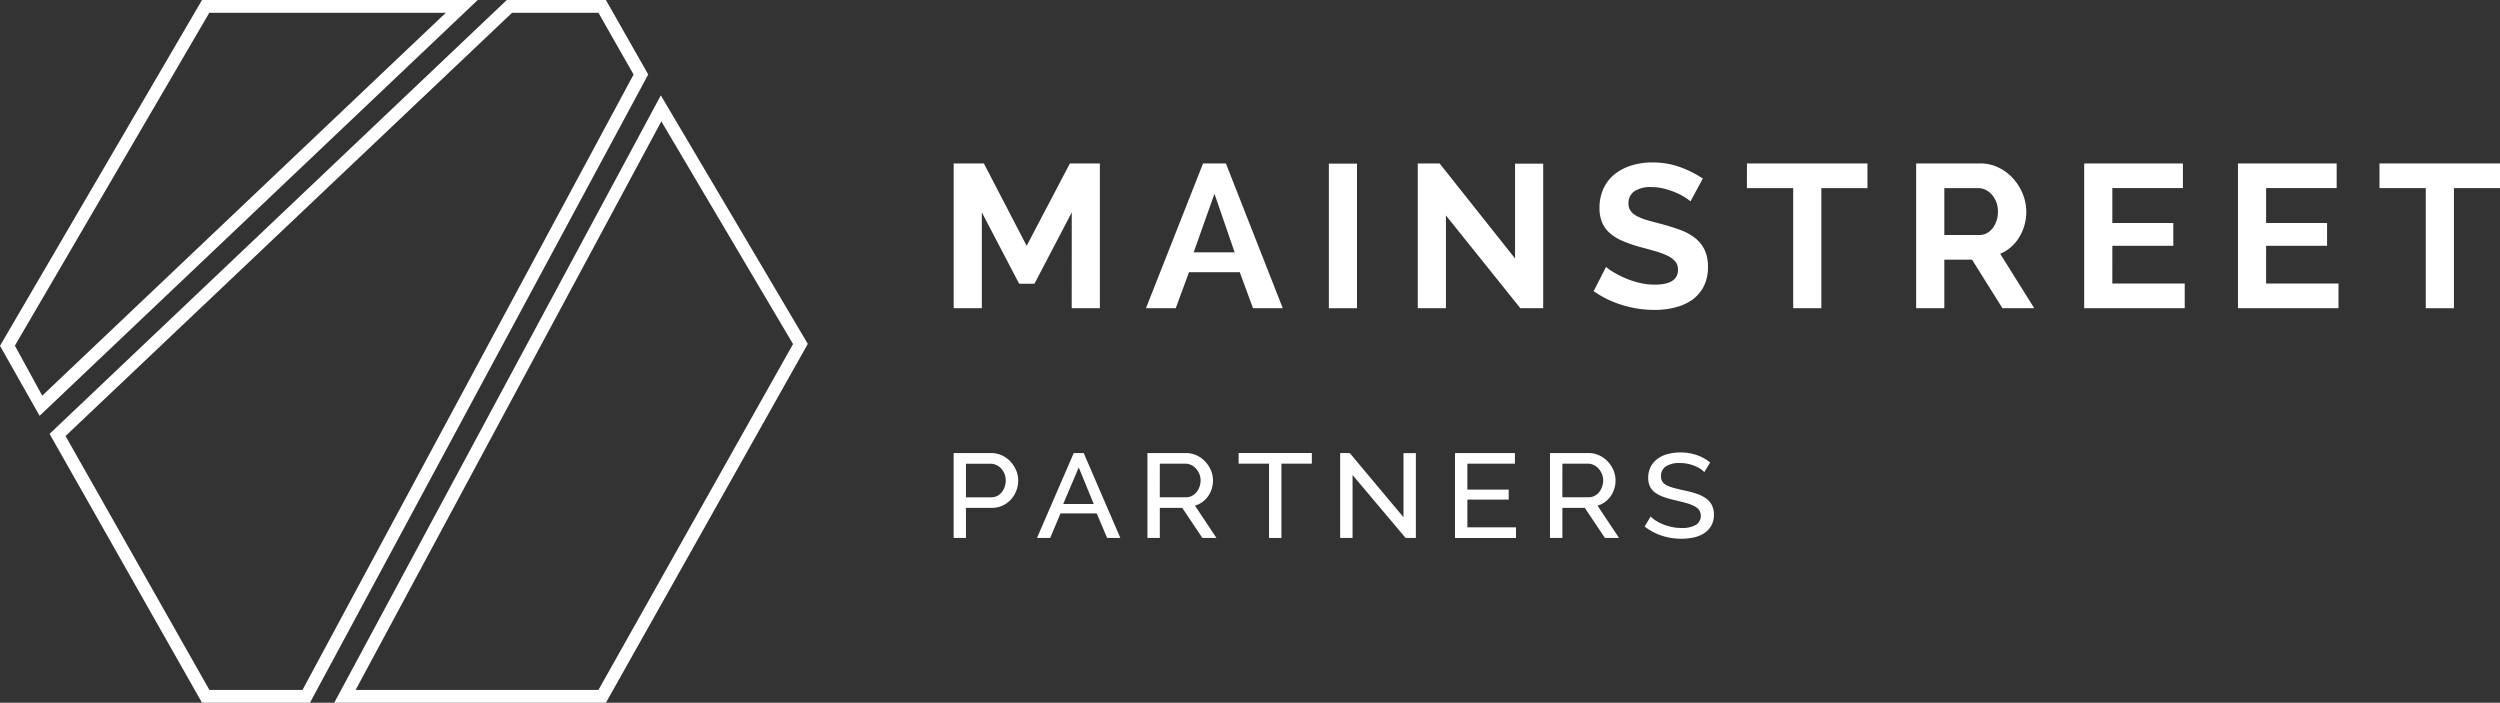 <svg xmlns="http://www.w3.org/2000/svg" xmlns:xlink="http://www.w3.org/1999/xlink" id="Raggruppa_102" data-name="Raggruppa 102" width="222" height="62.401" viewBox="0 0 222 62.401"><rect x="0" y="0" width="222" height="62.401" fill="#333333" stroke="none"/><defs><clipPath id="clip-path"><rect id="Rettangolo_37" data-name="Rettangolo 37" width="222" height="62.402" fill="none"></rect></clipPath></defs><path id="Tracciato_104" data-name="Tracciato 104" d="M311.391,64.427h2.5V51.569h-2.662l-3.839,7.316-3.8-7.316h-2.68V64.427h2.5V55.915l3.314,6.338h1.358l3.314-6.338Z" transform="translate(-216.223 -37.056)" fill="#fff"></path><path id="Tracciato_105" data-name="Tracciato 105" d="M373.735,64.426l-5.052-12.857h-2.028l-5.07,12.857h2.644l1.177-3.2h4.509l1.177,3.2Zm-7.914-4.962,1.847-5.2,1.793,5.2Z" transform="translate(-259.824 -37.056)" fill="#fff"></path><rect id="Rettangolo_36" data-name="Rettangolo 36" width="2.499" height="12.839" transform="translate(118.003 14.531)" fill="#fff"></rect><path id="Tracciato_106" data-name="Tracciato 106" d="M455.993,60.009l-6.7-8.439h-1.938V64.427h2.5V56.188l6.61,8.239h2.028V51.588h-2.5Z" transform="translate(-321.457 -37.057)" fill="#fff"></path><g id="Raggruppa_101" data-name="Raggruppa 101"><g id="Raggruppa_100" data-name="Raggruppa 100" clip-path="url(#clip-path)"><path id="Tracciato_107" data-name="Tracciato 107" d="M510.028,64.132a4.454,4.454,0,0,0,1.521-.661,3.3,3.3,0,0,0,1.041-1.186,3.72,3.72,0,0,0,.389-1.765,3.451,3.451,0,0,0-.29-1.494,2.991,2.991,0,0,0-.824-1.041,4.64,4.64,0,0,0-1.3-.724q-.77-.29-1.711-.543-.724-.181-1.277-.344a4.637,4.637,0,0,1-.914-.362,1.644,1.644,0,0,1-.552-.462,1.1,1.1,0,0,1-.19-.661,1.258,1.258,0,0,1,.507-1.069,2.56,2.56,0,0,1,1.539-.38,4.537,4.537,0,0,1,1.141.145,7.037,7.037,0,0,1,1.041.353,5.63,5.63,0,0,1,.815.426,3.118,3.118,0,0,1,.462.344l1.1-2.028a9.338,9.338,0,0,0-1.992-1.005,7.111,7.111,0,0,0-2.5-.425,6.173,6.173,0,0,0-1.829.263,4.557,4.557,0,0,0-1.494.769,3.515,3.515,0,0,0-1,1.268,4,4,0,0,0-.362,1.738,3.327,3.327,0,0,0,.227,1.286,2.542,2.542,0,0,0,.679.941,4.348,4.348,0,0,0,1.132.7,11.638,11.638,0,0,0,1.6.552q.761.2,1.376.38a6.438,6.438,0,0,1,1.05.4,2,2,0,0,1,.67.507,1.112,1.112,0,0,1,.235.724q0,1.322-2.064,1.322a5.8,5.8,0,0,1-1.449-.181,7.794,7.794,0,0,1-1.286-.444,8.934,8.934,0,0,1-1-.525,3.483,3.483,0,0,1-.589-.426l-1.1,2.155a8.822,8.822,0,0,0,2.535,1.231,9.672,9.672,0,0,0,2.861.435,7.768,7.768,0,0,0,1.811-.208" transform="translate(-361.313 -36.825)" fill="#fff"></path><path id="Tracciato_108" data-name="Tracciato 108" d="M551.208,53.761h4.111V64.427h2.5V53.761h4.093V51.569h-10.7Z" transform="translate(-396.083 -37.056)" fill="#fff"></path><path id="Tracciato_109" data-name="Tracciato 109" d="M613.768,58.116a4.276,4.276,0,0,0,.625-2.273,4.144,4.144,0,0,0-.308-1.548,4.617,4.617,0,0,0-.851-1.376,4.248,4.248,0,0,0-1.295-.978,3.65,3.65,0,0,0-1.638-.371h-5.687V64.427h2.5v-4.31h2.463l2.7,4.31H615.1l-3.024-4.835a3.585,3.585,0,0,0,1.693-1.476m-2.019-1.458a2.208,2.208,0,0,1-.344.661,1.639,1.639,0,0,1-.516.444,1.32,1.32,0,0,1-.642.163h-3.133V53.761h3.024a1.464,1.464,0,0,1,.643.154,1.766,1.766,0,0,1,.561.435,2.18,2.18,0,0,1,.39.661,2.329,2.329,0,0,1,.145.833,2.569,2.569,0,0,1-.127.815" transform="translate(-434.459 -37.057)" fill="#fff"></path><path id="Tracciato_110" data-name="Tracciato 110" d="M660.135,58.885h5.414V56.857h-5.414v-3.1H666.4V51.569h-8.765V64.427h8.927V62.235h-6.429Z" transform="translate(-472.559 -37.056)" fill="#fff"></path><path id="Tracciato_111" data-name="Tracciato 111" d="M708.651,58.885h5.414V56.857h-5.414v-3.1h6.266V51.569h-8.765V64.427h8.927V62.235h-6.429Z" transform="translate(-507.421 -37.056)" fill="#fff"></path><path id="Tracciato_112" data-name="Tracciato 112" d="M750.807,51.57v2.191h4.111V64.427h2.5V53.761h4.093V51.57Z" transform="translate(-539.509 -37.057)" fill="#fff"></path><path id="Tracciato_113" data-name="Tracciato 113" d="M305.963,143.714a2.435,2.435,0,0,0-.766-.556,2.275,2.275,0,0,0-.975-.209h-3.315v7.539H302v-2.67h2.285a2.253,2.253,0,0,0,.964-.2,2.326,2.326,0,0,0,.744-.547,2.475,2.475,0,0,0,.479-.78,2.516,2.516,0,0,0,.169-.909,2.3,2.3,0,0,0-.18-.884,2.668,2.668,0,0,0-.5-.78m-.427,1.664a1.746,1.746,0,0,1-.1.58,1.563,1.563,0,0,1-.267.482,1.177,1.177,0,0,1-.94.436H302v-2.984h2.163a1.279,1.279,0,0,1,.524.111,1.317,1.317,0,0,1,.435.312,1.58,1.58,0,0,1,.3.476,1.544,1.544,0,0,1,.112.587" transform="translate(-216.223 -102.719)" fill="#fff"></path><path id="Tracciato_114" data-name="Tracciato 114" d="M330.47,142.949l-3.263,7.539h1.173l.915-2.178h3.214l.926,2.178h1.173l-3.253-7.539Zm1.776,4.524h-2.708l1.375-3.246Z" transform="translate(-235.122 -102.719)" fill="#fff"></path><path id="Tracciato_115" data-name="Tracciato 115" d="M366.883,147.327a2.2,2.2,0,0,0,.531-.515,2.318,2.318,0,0,0,.338-.669,2.5,2.5,0,0,0,.118-.765,2.307,2.307,0,0,0-.18-.884,2.674,2.674,0,0,0-.5-.78,2.45,2.45,0,0,0-.766-.556,2.281,2.281,0,0,0-.976-.209h-3.4v7.539h1.1v-2.67h1.992l1.77,2.647.015.023h1.25l-1.909-2.869a2.1,2.1,0,0,0,.623-.292m-3.741-3.436h2.252a1.236,1.236,0,0,1,.523.115,1.347,1.347,0,0,1,.435.323,1.68,1.68,0,0,1,.3.478,1.47,1.47,0,0,1,.112.571,1.736,1.736,0,0,1-.1.569,1.581,1.581,0,0,1-.267.482,1.272,1.272,0,0,1-.407.326,1.174,1.174,0,0,1-.534.12h-2.318Z" transform="translate(-260.156 -102.719)" fill="#fff"></path><path id="Tracciato_116" data-name="Tracciato 116" d="M390.833,143.891h2.7v6.6h1.1v-6.6h2.7v-.943h-6.5Z" transform="translate(-280.842 -102.719)" fill="#fff"></path><path id="Tracciato_117" data-name="Tracciato 117" d="M428.492,148.648l-4.757-5.681-.016-.018h-.849v7.539h1.1V144.9l4.692,5.566.016.019h.914v-7.529h-1.1Z" transform="translate(-303.863 -102.719)" fill="#fff"></path><path id="Tracciato_118" data-name="Tracciato 118" d="M460.2,147.085h3.67v-.89H460.2v-2.3h4.222v-.943H459.1v7.539h5.417v-.943H460.2Z" transform="translate(-329.897 -102.719)" fill="#fff"></path><path id="Tracciato_119" data-name="Tracciato 119" d="M493.9,147.327a2.2,2.2,0,0,0,.531-.515,2.318,2.318,0,0,0,.338-.669,2.505,2.505,0,0,0,.118-.765,2.291,2.291,0,0,0-.18-.884,2.664,2.664,0,0,0-.5-.78,2.449,2.449,0,0,0-.766-.556,2.276,2.276,0,0,0-.976-.209h-3.4v7.539h1.1v-2.67h1.992l1.771,2.647.015.023h1.251l-1.91-2.868a2.107,2.107,0,0,0,.623-.293m-3.741-3.436h2.252a1.234,1.234,0,0,1,.523.115,1.355,1.355,0,0,1,.436.323,1.682,1.682,0,0,1,.3.478,1.47,1.47,0,0,1,.112.571,1.734,1.734,0,0,1-.1.569,1.592,1.592,0,0,1-.267.482,1.271,1.271,0,0,1-.407.326,1.174,1.174,0,0,1-.534.12h-2.318Z" transform="translate(-351.426 -102.719)" fill="#fff"></path><path id="Tracciato_120" data-name="Tracciato 120" d="M524.381,146.824a3.356,3.356,0,0,0-.851-.41,9.871,9.871,0,0,0-1.1-.289c-.35-.076-.657-.15-.913-.22a2.923,2.923,0,0,1-.633-.241.928.928,0,0,1-.36-.322.9.9,0,0,1-.114-.475,1.013,1.013,0,0,1,.4-.848,2.175,2.175,0,0,1,1.307-.314,3.334,3.334,0,0,1,.667.066,3.625,3.625,0,0,1,.592.176,3.231,3.231,0,0,1,.488.242,1.578,1.578,0,0,1,.341.273l.047.052.524-.865-.037-.028a4.133,4.133,0,0,0-1.15-.626,4.6,4.6,0,0,0-2.589-.09,2.653,2.653,0,0,0-.911.432,2.065,2.065,0,0,0-.6.709,2.1,2.1,0,0,0-.215.967,1.746,1.746,0,0,0,.16.777,1.494,1.494,0,0,0,.473.553,2.969,2.969,0,0,0,.769.384,10.121,10.121,0,0,0,1.053.295c.362.084.686.167.962.246a3.412,3.412,0,0,1,.7.273,1.2,1.2,0,0,1,.418.355.956.956,0,0,1-.3,1.3,2.463,2.463,0,0,1-1.273.275,4.094,4.094,0,0,1-.854-.087,4.923,4.923,0,0,1-.764-.228,3.8,3.8,0,0,1-.63-.315,2.57,2.57,0,0,1-.448-.349l-.048-.048-.533.894.037.028a4.952,4.952,0,0,0,1.487.789,5.533,5.533,0,0,0,1.73.269,5.039,5.039,0,0,0,1.136-.121,2.733,2.733,0,0,0,.916-.384,1.95,1.95,0,0,0,.617-.667,1.92,1.92,0,0,0,.227-.952,1.856,1.856,0,0,0-.188-.873,1.692,1.692,0,0,0-.546-.605" transform="translate(-372.913 -102.585)" fill="#fff"></path><path id="Tracciato_121" data-name="Tracciato 121" d="M3.516,36.925,0,30.708,17.94,0H42.422ZM1.322,30.694l2.427,4.442,35.837-34h-21Z" fill="#fff"></path><path id="Tracciato_122" data-name="Tracciato 122" d="M129.589,84.024H105.465l29-53.933,13.052,22.07Zm-22.226-1.135h21.562l17.281-30.714L134.511,32.4Z" transform="translate(-75.784 -21.623)" fill="#fff"></path><path id="Tracciato_123" data-name="Tracciato 123" d="M38.765,62.4h-9.59L15.64,38.527,56.242,0h8.8L68.8,6.613Zm-8.933-1.135H38.1L67.5,6.619,64.38,1.135H56.708L17.058,38.719Z" transform="translate(-11.238)" fill="#fff"></path></g></g></svg>